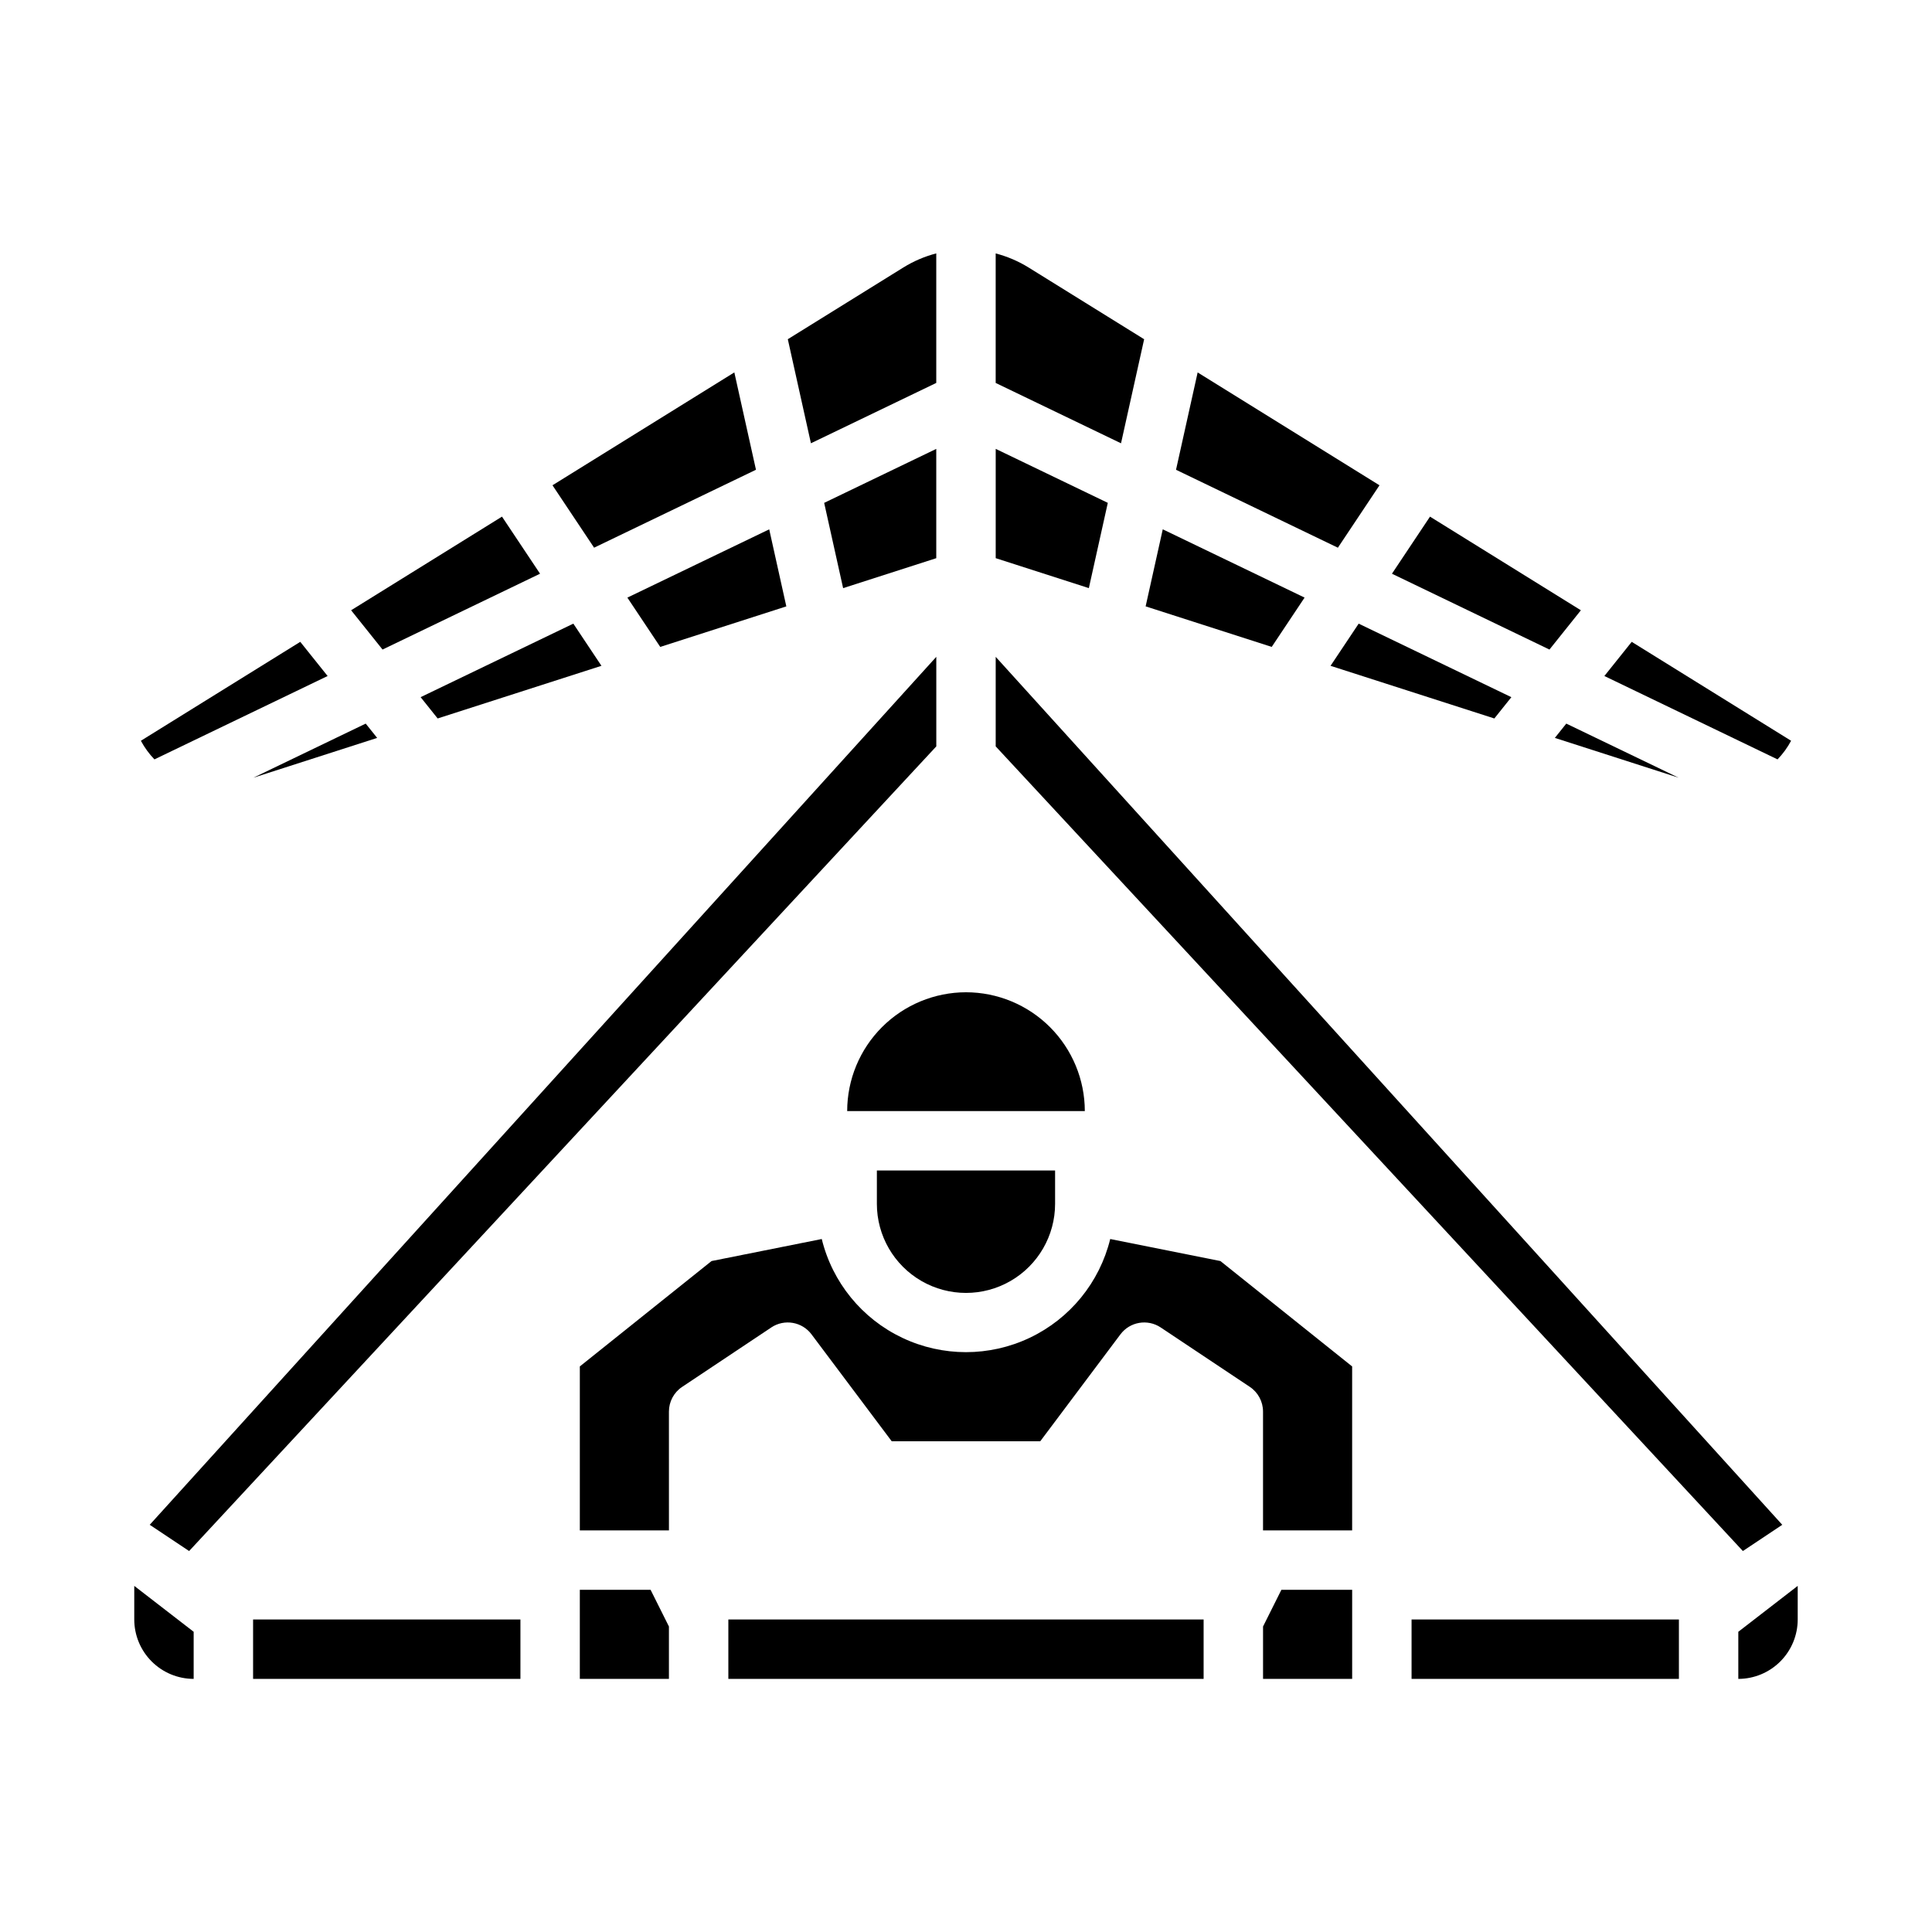 <?xml version="1.0" encoding="UTF-8"?>
<!-- Uploaded to: ICON Repo, www.iconrepo.com, Generator: ICON Repo Mixer Tools -->
<svg fill="#000000" width="800px" height="800px" version="1.1" viewBox="144 144 512 512" xmlns="http://www.w3.org/2000/svg">
 <g>
  <path d="m616.32 548.09-208.45-230.02v23.73l198.01 213.24z"/>
  <path d="m437.58 277.26-29.707-14.305v28.965l24.684 7.938z"/>
  <path d="m194.12 555.04 198.01-213.24v-23.734l-208.45 230.02z"/>
  <path d="m392.12 245.48v-34.328c-3.082 0.801-6.023 2.062-8.734 3.742l-30.609 19 6.129 27.578z"/>
  <path d="m392.12 262.96-29.707 14.305 5.023 22.598 24.684-7.938z"/>
  <path d="m211.15 350.1 32.801-10.547-3.035-3.789z"/>
  <path d="m295.94 309.27-40.469 19.484 4.512 5.644 43.406-13.953z"/>
  <path d="m556.05 339.55 32.801 10.547-29.77-14.336z"/>
  <path d="m447.21 233.9-30.609-19c-2.707-1.68-5.652-2.938-8.734-3.738v34.324l33.215 15.992z"/>
  <path d="m318.97 315.44 33.414-10.742-4.535-20.418-37.59 18.094z"/>
  <path d="m618.66 340.31-42.238-26.215-7.246 9.055 45.891 22.094c1.422-1.469 2.629-3.129 3.594-4.934z"/>
  <path d="m562.95 305.73-39.984-24.816-10.086 15.129 41.742 20.098z"/>
  <path d="m489.73 302.37-37.586-18.094-4.539 20.418 33.414 10.742z"/>
  <path d="m496.61 320.45 43.406 13.953 4.512-5.644-40.465-19.484z"/>
  <path d="m509.58 272.61-48.191-29.91-5.731 25.797 42.895 20.652z"/>
  <path d="m438.22 472.35c-2.816 11.492-10.652 21.105-21.34 26.18-10.684 5.074-23.086 5.074-33.77 0-10.688-5.074-18.52-14.688-21.336-26.18l-29.203 5.84-34.91 27.93v43.449h23.617l-0.004-31.488c0-2.633 1.316-5.09 3.508-6.547l23.617-15.742-0.004-0.004c3.477-2.316 8.16-1.516 10.664 1.828l21.258 28.336h39.359l21.254-28.34v0.004c2.508-3.344 7.188-4.144 10.664-1.828l23.617 15.742v0.004c2.188 1.457 3.504 3.914 3.504 6.547v31.488h23.617v-43.449l-34.91-27.93z"/>
  <path d="m376.38 463v0.023c0 8.438 4.5 16.23 11.809 20.449 7.305 4.219 16.309 4.219 23.613 0 7.309-4.219 11.809-12.012 11.809-20.449v-0.023-8.812l-47.23 0.004v8.812z"/>
  <path d="m400 406.96c-8.352 0.012-16.352 3.332-22.258 9.234-5.902 5.902-9.223 13.906-9.23 22.254h62.977c-0.012-8.348-3.332-16.352-9.234-22.254s-13.906-9.223-22.254-9.234z"/>
  <path d="m478.72 575.04v13.883h23.617v-23.613h-18.754z"/>
  <path d="m518.08 573.18h70.848v15.742h-70.848z"/>
  <path d="m604.67 576.44v12.484c4.172-0.004 8.176-1.664 11.125-4.617 2.953-2.949 4.613-6.953 4.617-11.125v-8.906z"/>
  <path d="m344.34 268.49-5.734-25.797-48.191 29.91 11.027 16.539z"/>
  <path d="m230.82 323.15-7.246-9.055-42.238 26.215c0.965 1.805 2.172 3.465 3.594 4.934z"/>
  <path d="m287.12 296.04-10.086-15.129-39.984 24.816 8.328 10.41z"/>
  <path d="m179.58 573.18c0.004 4.172 1.664 8.176 4.617 11.125 2.949 2.953 6.953 4.613 11.125 4.617v-12.484l-15.742-12.164z"/>
  <path d="m337.02 573.18h125.95v15.742h-125.95z"/>
  <path d="m211.07 573.18h70.848v15.742h-70.848z"/>
  <path d="m297.66 565.31v23.613h23.613v-13.883l-4.863-9.73z"/>
 </g>
</svg>